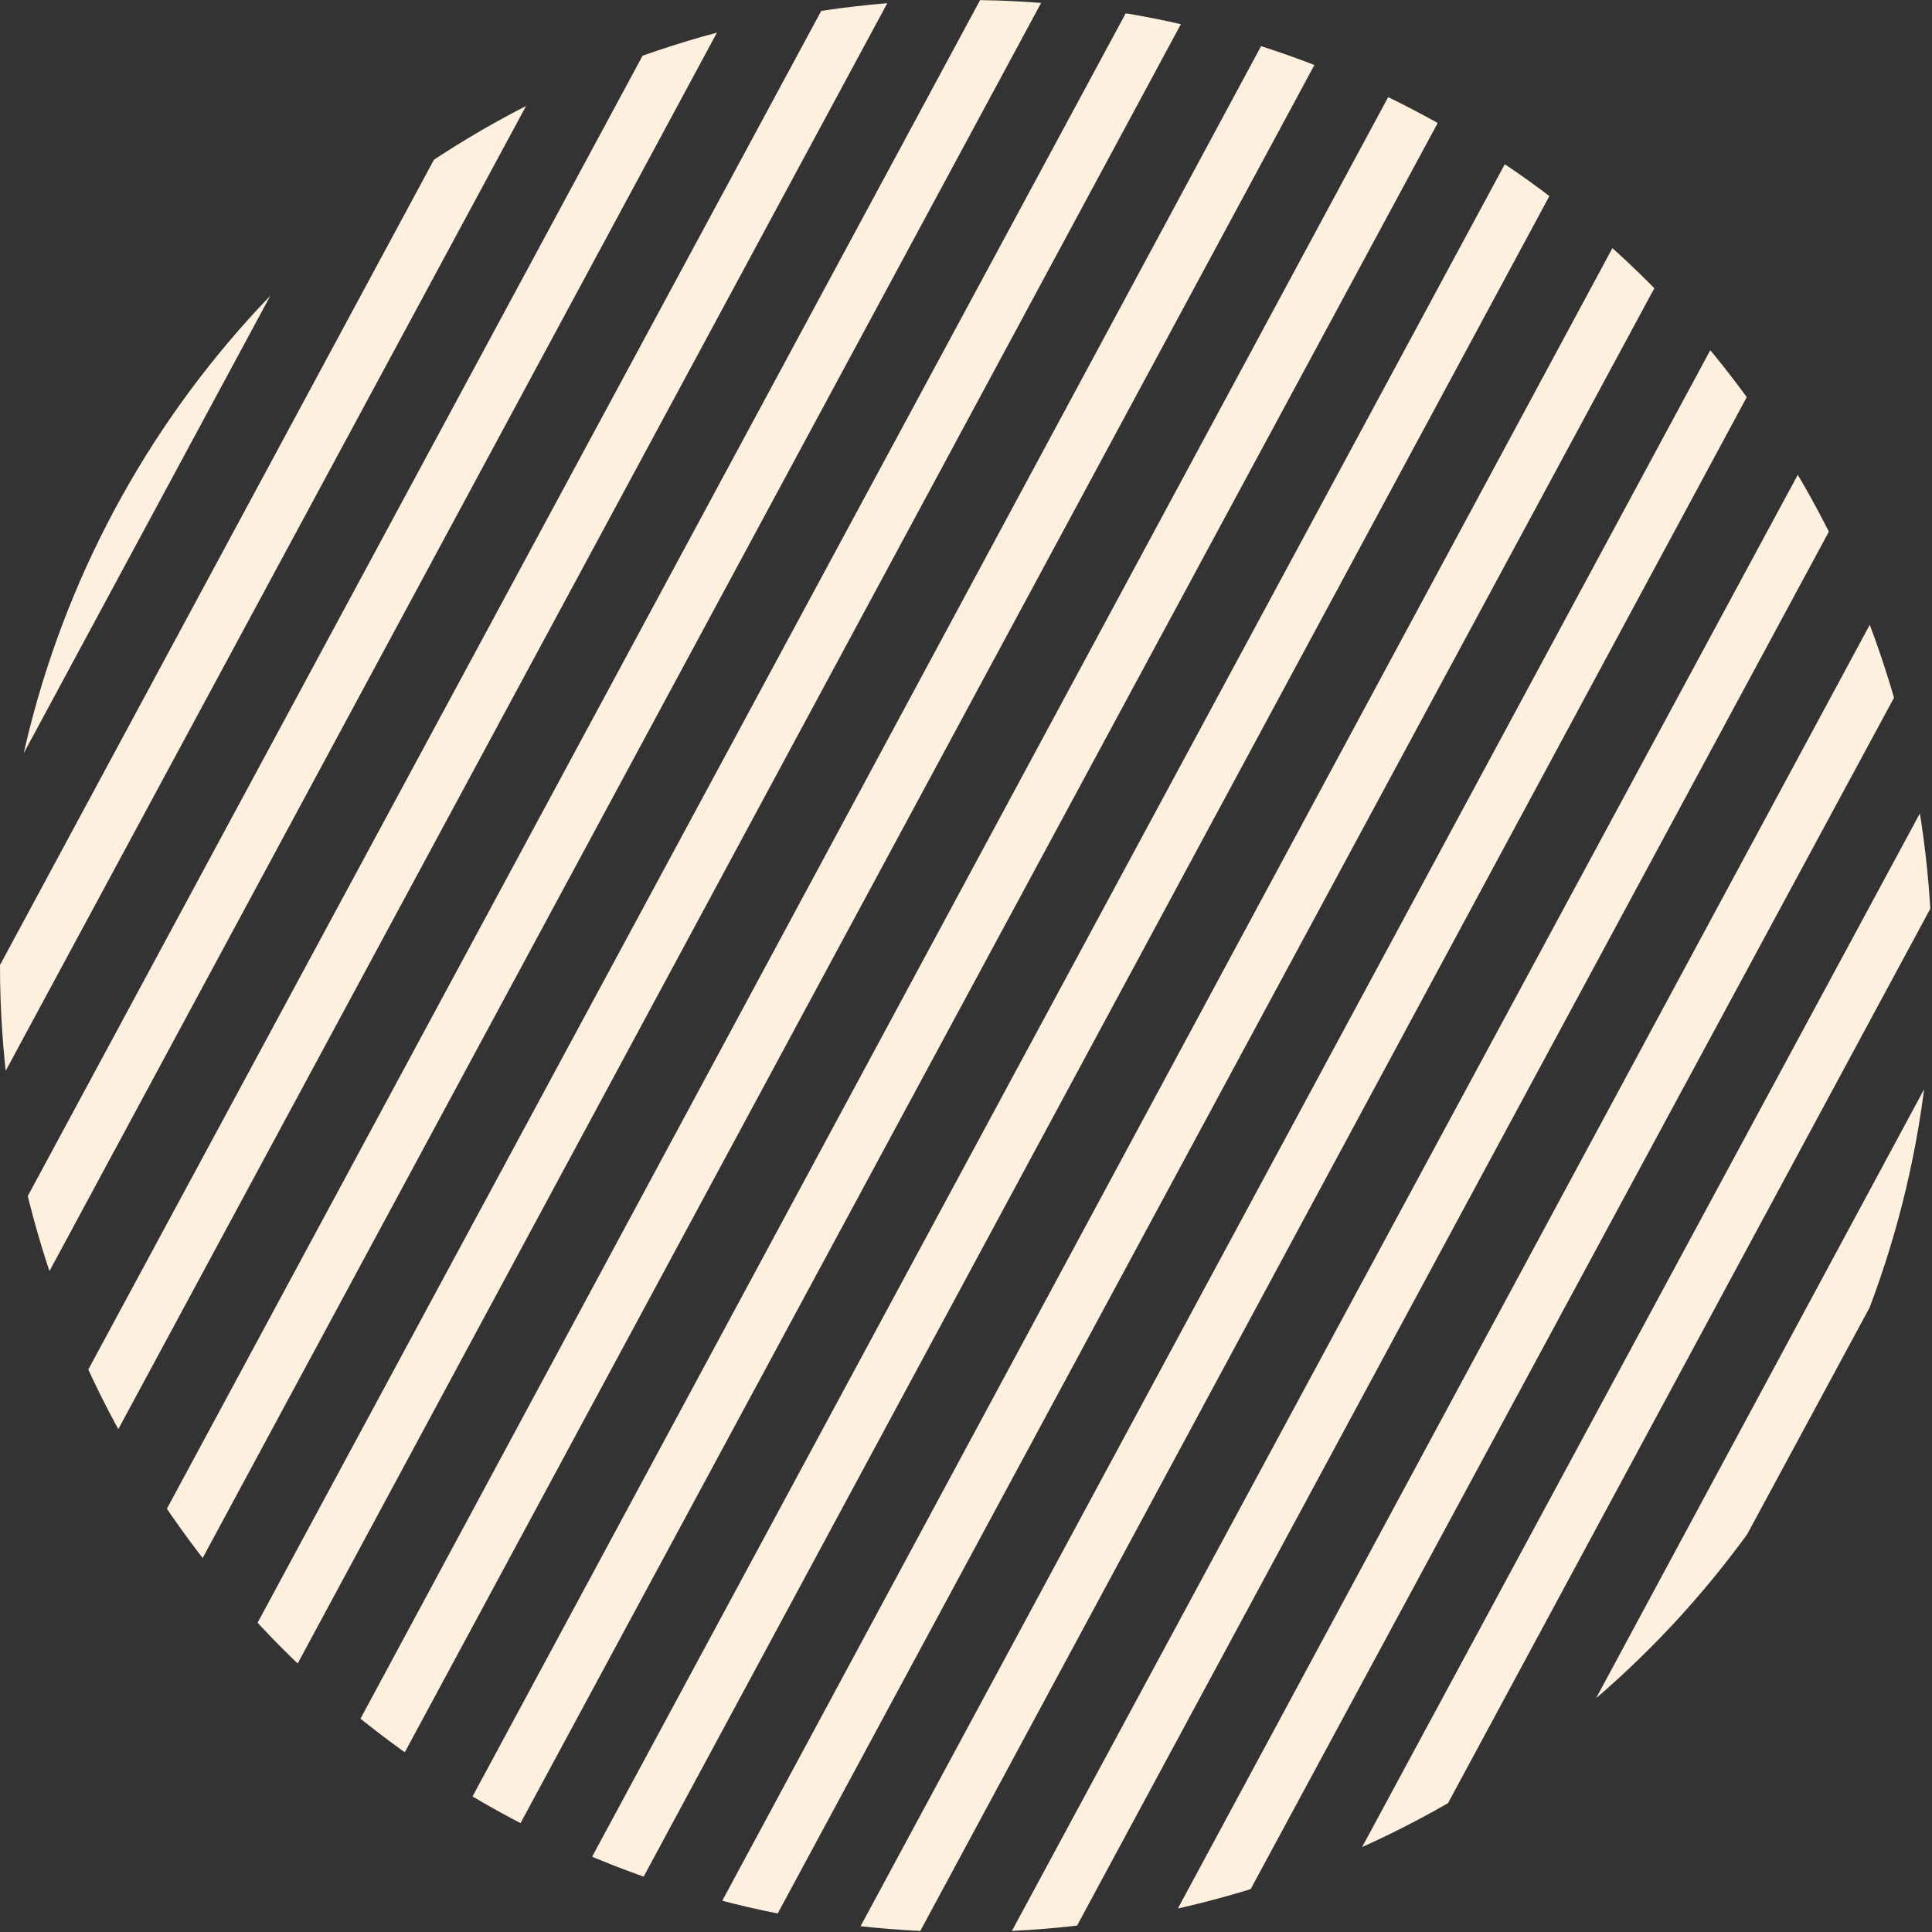 <svg xmlns="http://www.w3.org/2000/svg" xmlns:xlink="http://www.w3.org/1999/xlink" width="152" height="152" viewBox="0 0 152 152">
  <rect x="0" y="0" width="152" height="152" fill="#333333" stroke="none"/>
  <defs>
    <style>
      .cls-1 {
        fill: none;
      }

      .cls-2 {
        clip-path: url(#clip-path);
      }

      .cls-3 {
        fill: transparent;
      }

      .cls-4 {
        fill: #fef0de;
      }
    </style>
    <clipPath id="clip-path">
      <circle id="楕円形_5" data-name="楕円形 5" class="cls-1" cx="76" cy="76" r="76" transform="translate(1673 310)"/>
    </clipPath>
  </defs>
  <g id="マスクグループ_4" data-name="マスクグループ 4" class="cls-2" transform="translate(-1673 -310)">
    <g id="グループ_101" data-name="グループ 101" transform="translate(1619.75 227.5)">
      <path id="パス_30" data-name="パス 30" class="cls-3" d="M126.679,0,0,234.91H263.013Z" transform="translate(0 0)"/>
      <path id="パス_31" data-name="パス 31" class="cls-4" d="M253.069,234.91h5.044l2.018-3.747-2.594-4.468Zm-11.962,0h4.9l7.782-14.556-2.45-4.468Zm-11.962,0h4.9l13.693-25.365-2.594-4.468Zm-12.107,0h4.9L241.4,198.737l-2.594-4.468Zm-12.1-.144h4.9L235.2,187.784,232.6,183.46Zm-12.106,0h4.9l31.129-57.791-2.449-4.323Zm-11.963,0h4.9l36.9-68.6-2.45-4.324Zm-12.1,0h4.9l42.8-79.264-2.594-4.468Zm-12.106,0h4.9l48.567-90.073-2.45-4.468Zm-11.962.144h4.9l54.476-100.882-2.594-4.468Zm-12.106,0h4.9l60.239-111.69-2.449-4.468Zm-12.106,0h4.9l66.005-122.5-2.45-4.468Zm-11.962,0h4.9L185.334,101.6l-2.594-4.468Zm-12.107,0h4.9L178.993,90.793l-2.45-4.468Zm-11.96,0h4.9L172.938,79.985l-2.594-4.468Zm-12.106,0h4.9L166.6,69.176,164,64.708Zm-12.107-.144h4.9L160.258,58.223l-2.45-4.323Zm-11.96,0h4.9L154.2,47.414l-2.594-4.323Zm-12.106,0h4.9L147.864,36.75l-2.45-4.468Zm-12.106,0h4.9L141.522,25.941l-2.45-4.468Zm-11.963,0h4.9L135.468,15.132l-2.594-4.468ZM126.678,0,0,234.91H4.9L129.128,4.468Z"/>
    </g>
  </g>
</svg>
